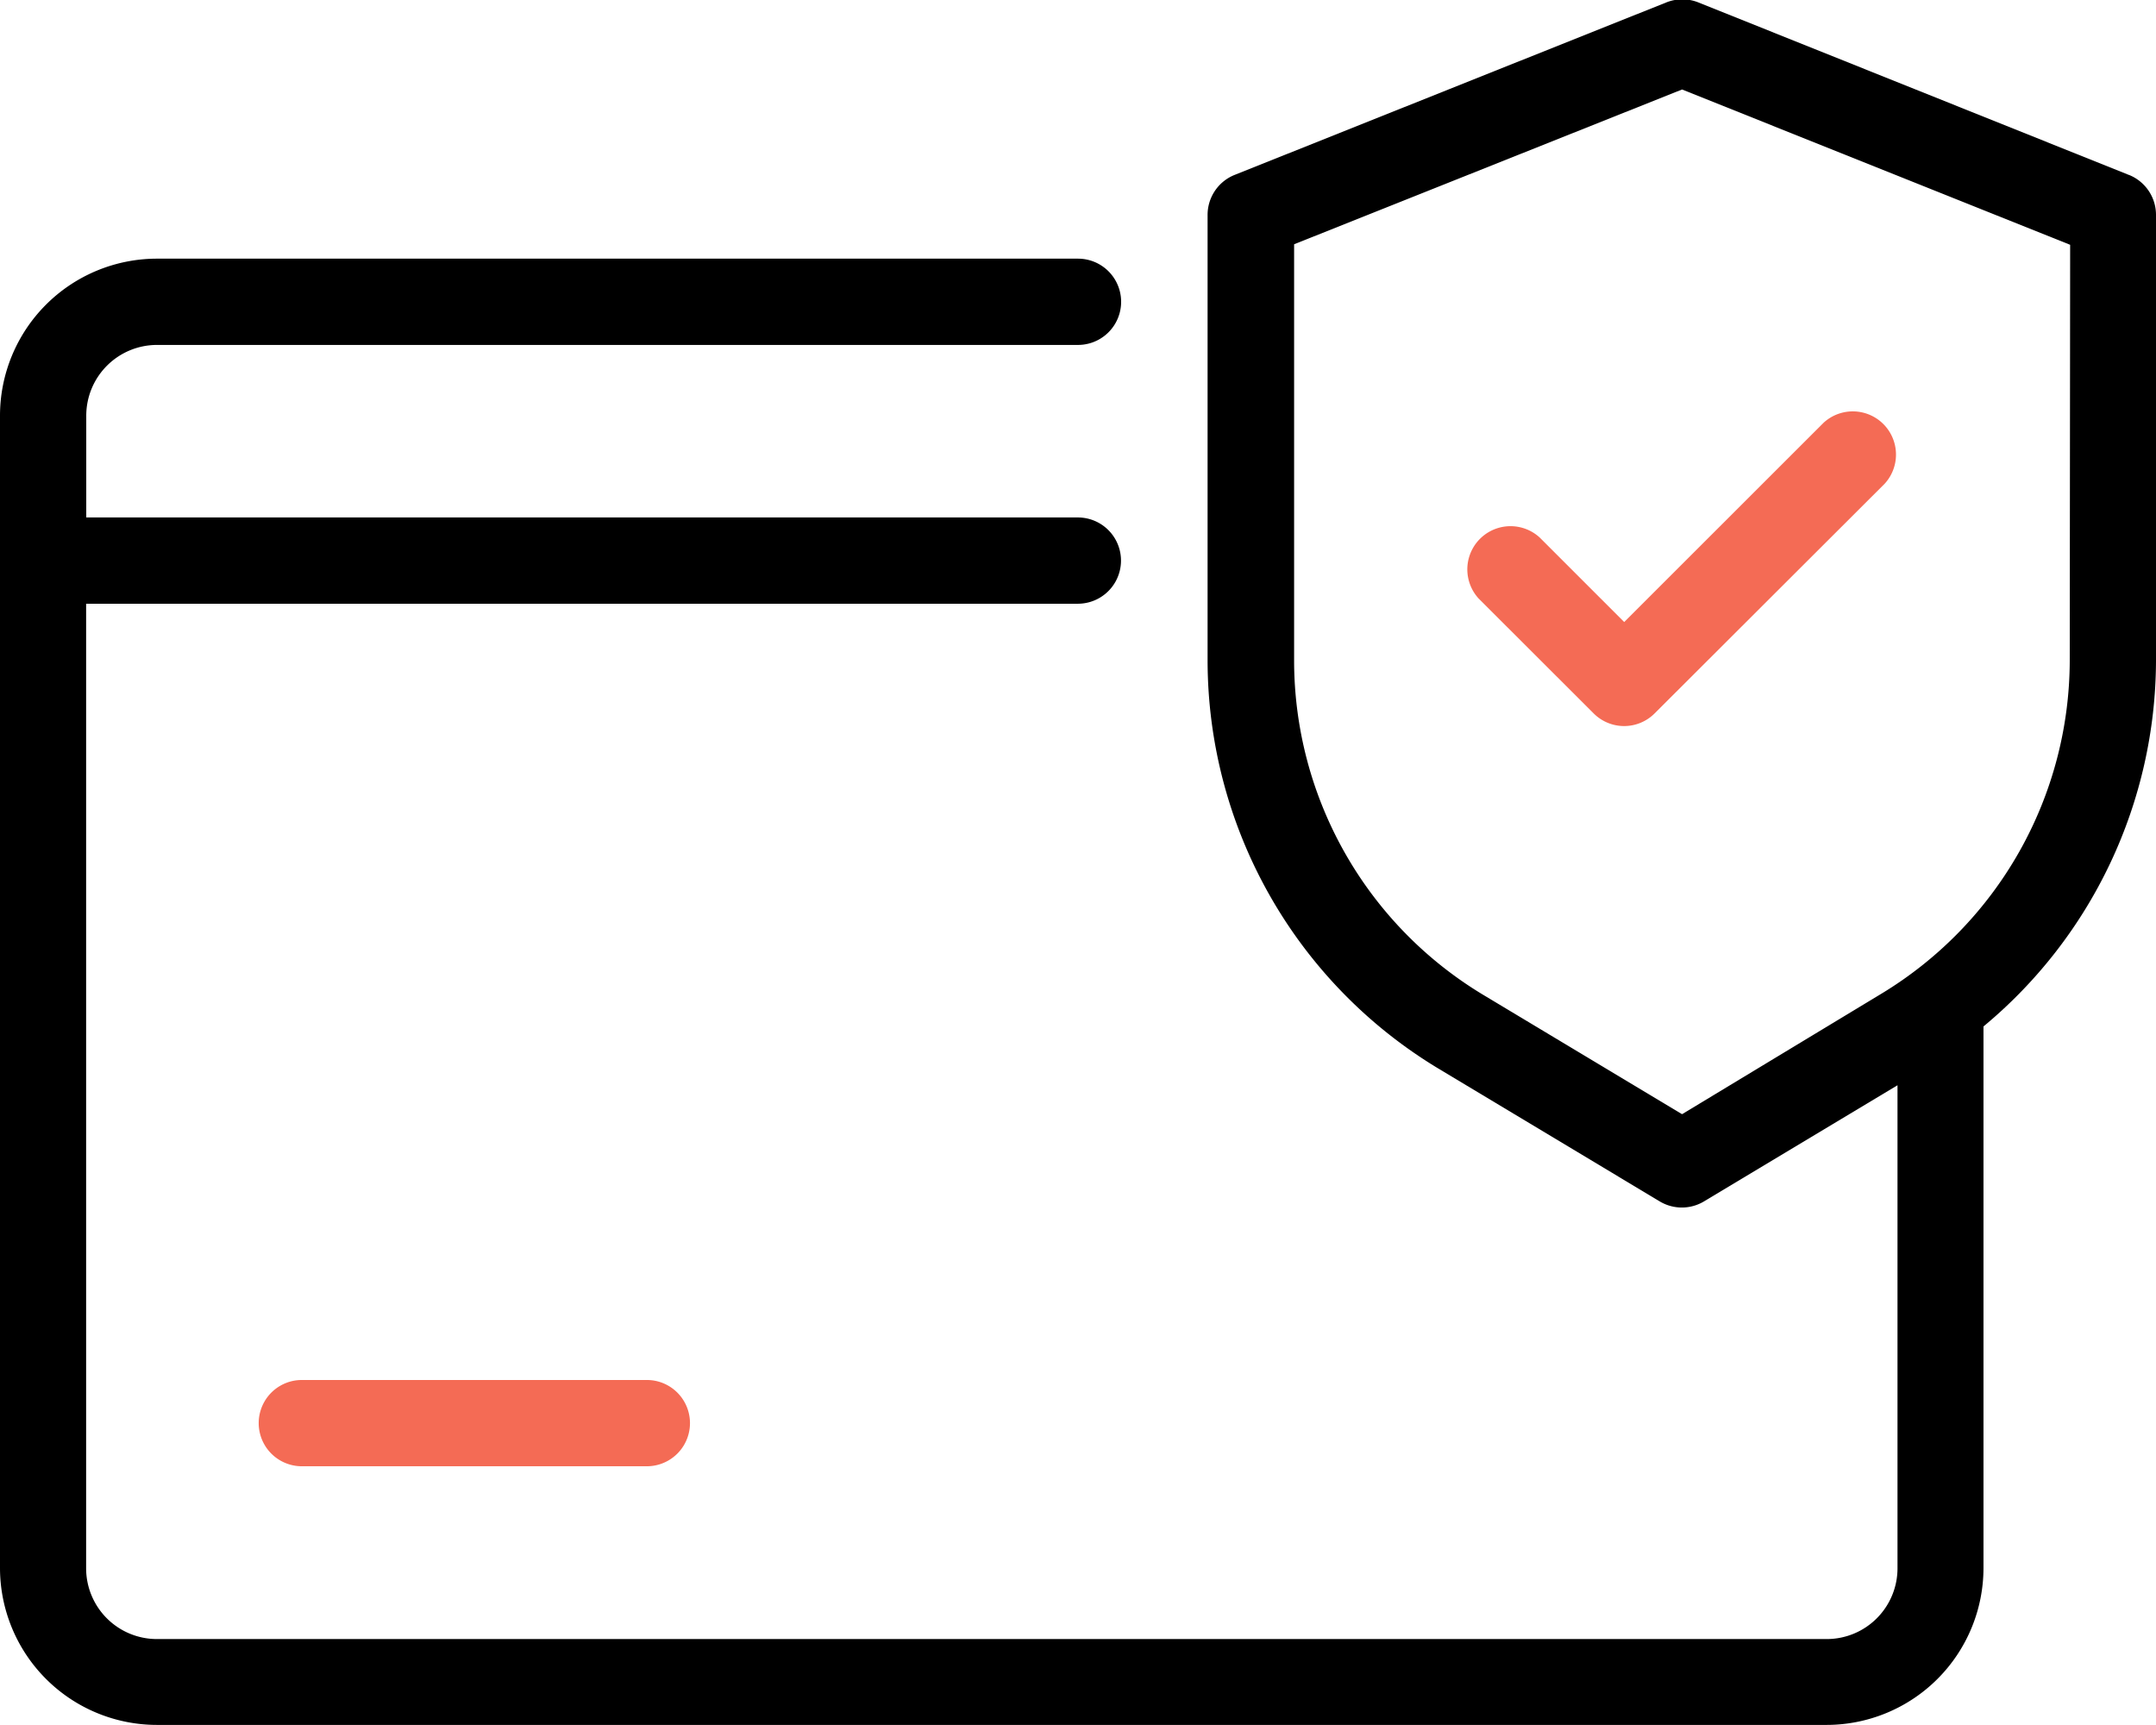 <svg xmlns="http://www.w3.org/2000/svg" width="16.022" height="12.818" viewBox="0 0 16.022 12.818">
  <g id="Layer_2" data-name="Layer 2" transform="translate(-1.5 -3.5)">
    <path id="Path_14991" data-name="Path 14991" d="M17.321,4.8l-3.2-1.282a.32.32,0,0,0-.238,0L10.674,4.8a.32.32,0,0,0-.2.3V8.414a3.544,3.544,0,0,0,1.712,3.024l1.648.989a.32.32,0,0,0,.329,0l1.438-.863v3.589a.526.526,0,0,1-.526.526H2.666a.526.526,0,0,1-.526-.526V7.986h7.37a.32.32,0,0,0,0-.641H2.141V6.589a.526.526,0,0,1,.526-.526H9.511a.32.32,0,0,0,0-.641H2.666A1.167,1.167,0,0,0,1.5,6.589v8.562a1.167,1.167,0,0,0,1.166,1.166H15.074a1.167,1.167,0,0,0,1.166-1.166V11.127a3.544,3.544,0,0,0,1.282-2.714V5.1a.32.32,0,0,0-.2-.3Zm-.44,3.61a2.9,2.9,0,0,1-1.4,2.474L14,11.779l-1.483-.89a2.9,2.9,0,0,1-1.4-2.474v-3.1L14,4.165l2.884,1.154Z"/>
    <path id="Path_14992" data-name="Path 14992" d="M19.047,9.2a.321.321,0,0,0-.454.453l.855.854a.32.32,0,0,0,.453,0L21.611,8.8a.321.321,0,0,0-.454-.453L19.675,9.828Z" transform="translate(-6.105 -1.706)" fill="#f46b55"/>
    <path id="Path_14993" data-name="Path 14993" d="M4.82,19.5a.32.32,0,0,0,0,.641H7.384a.32.32,0,0,0,0-.641Z" transform="translate(-1.077 -5.746)" fill="#f46b55"/>
  </g>
</svg>
